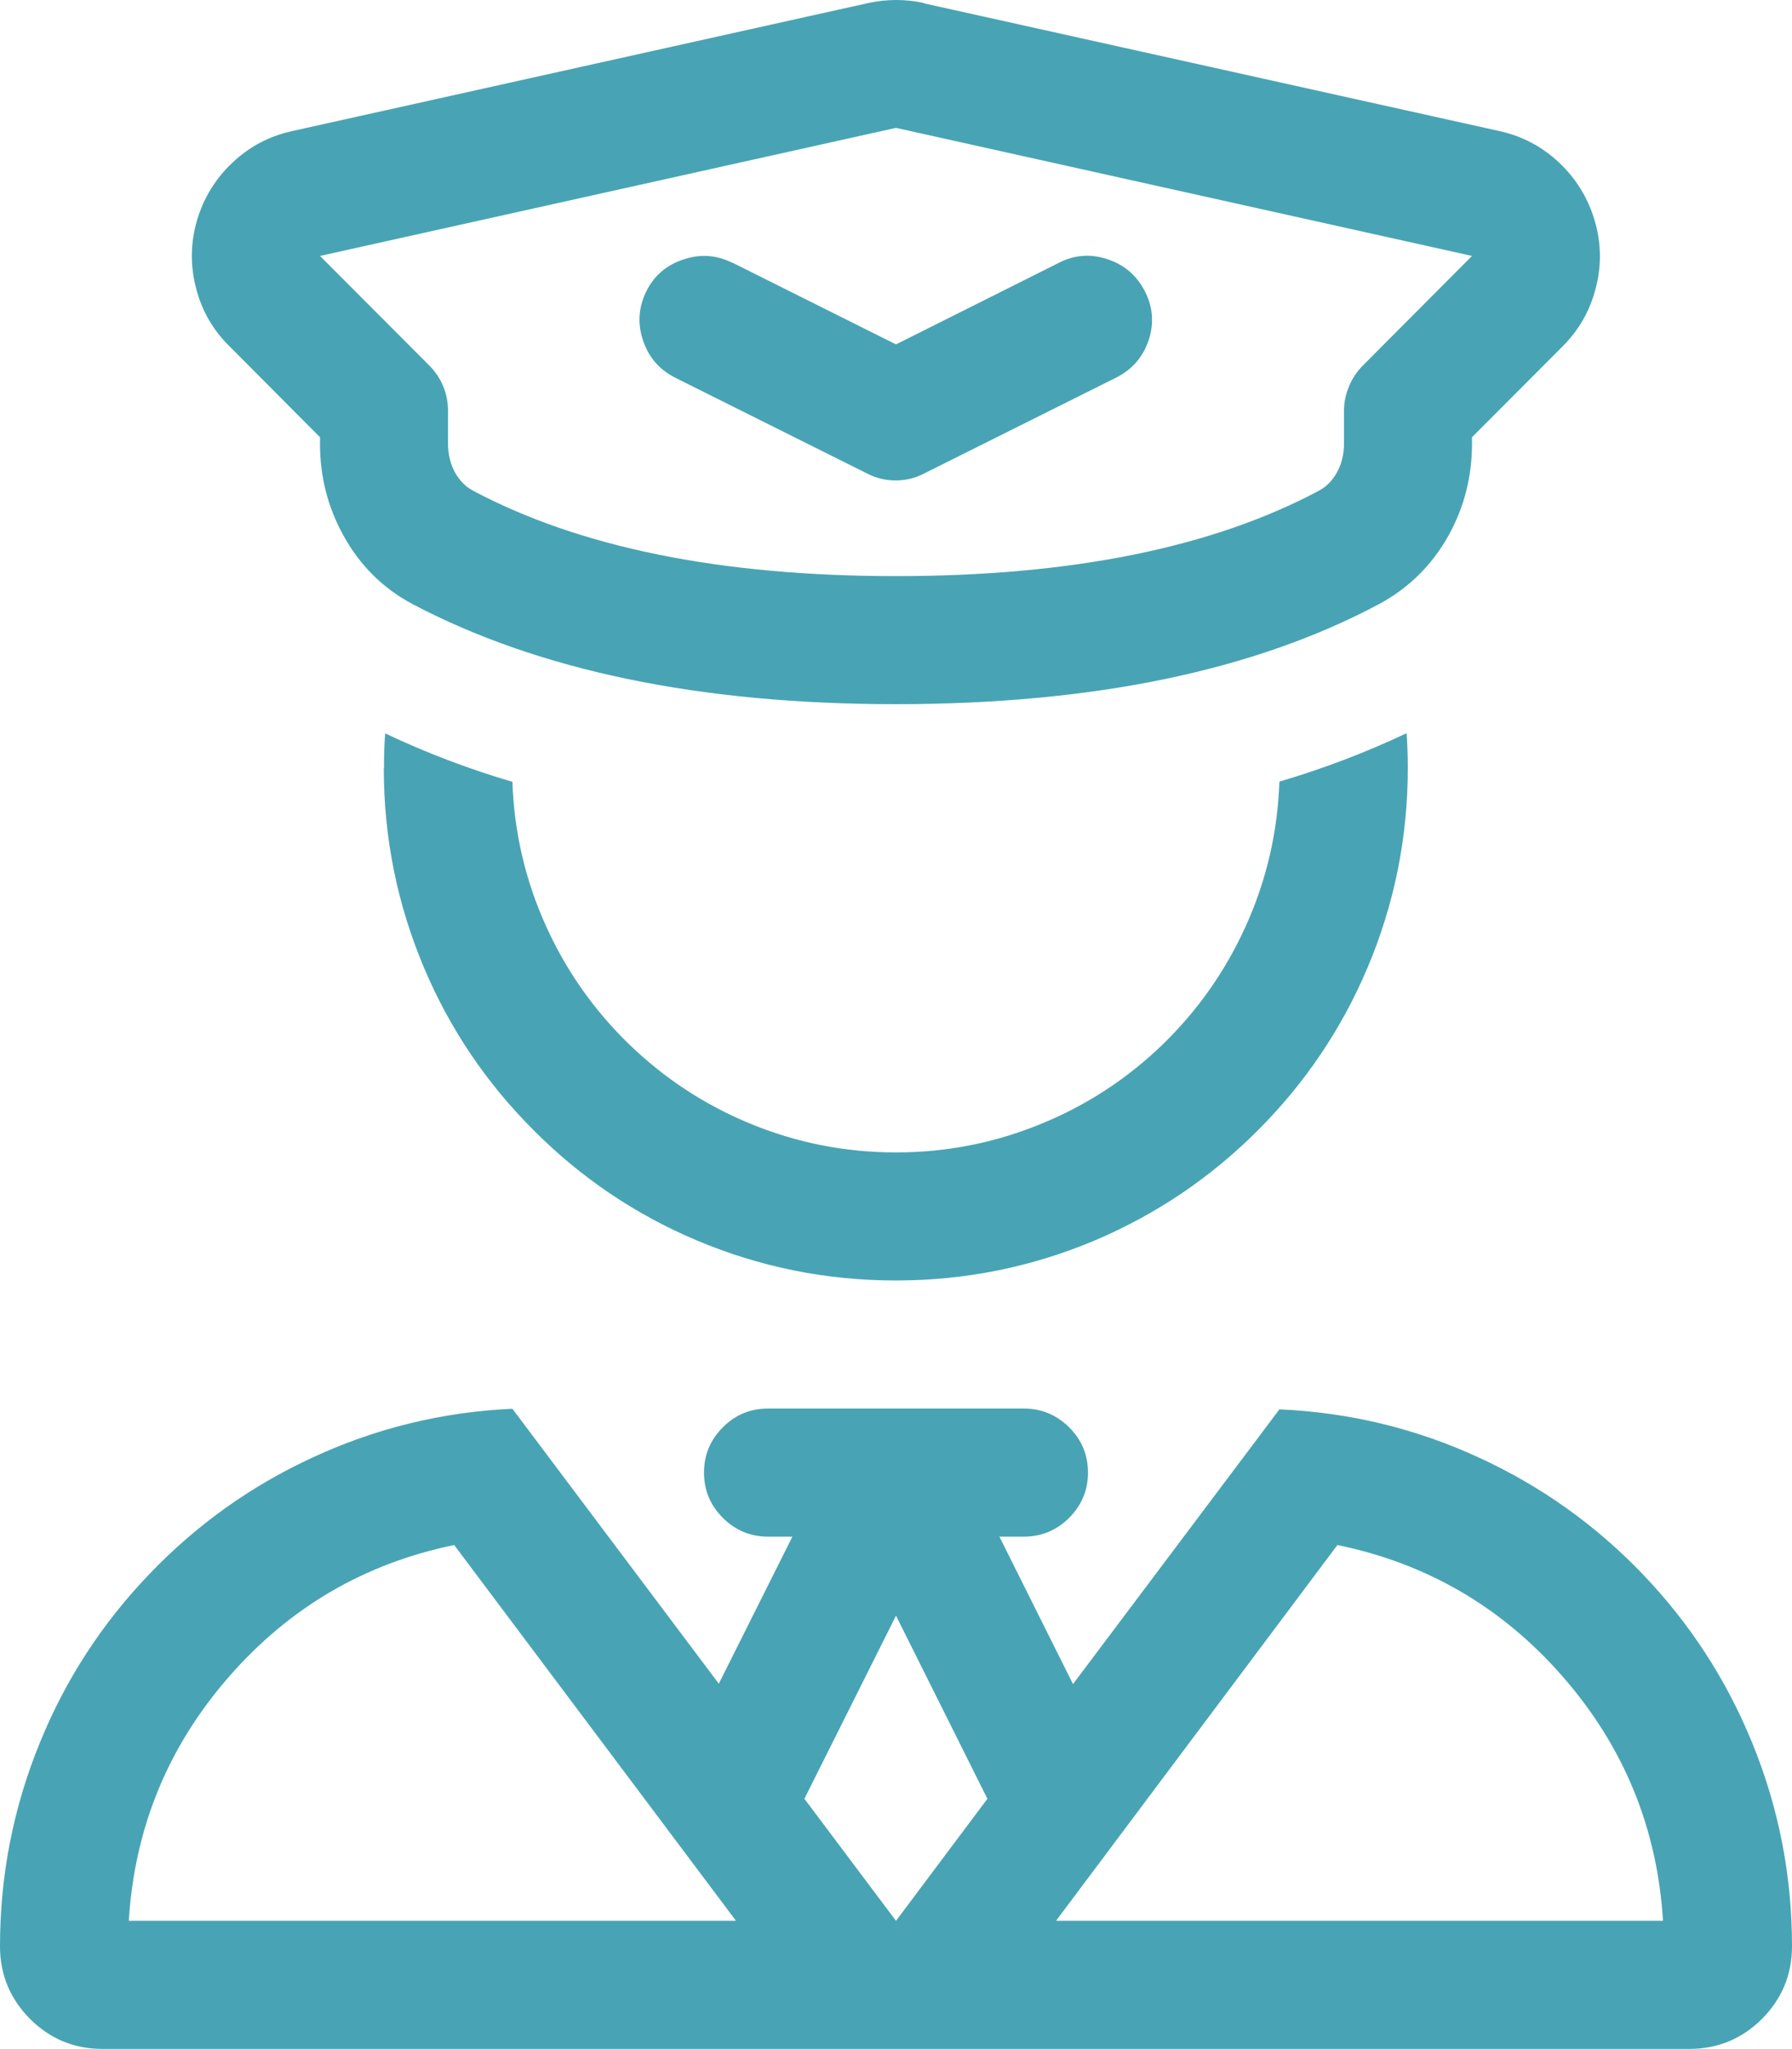 
<svg xmlns="http://www.w3.org/2000/svg" version="1.1" xmlns:xlink="http://www.w3.org/1999/xlink" preserveAspectRatio="none" x="0px" y="0px" width="448px" height="512px" viewBox="0 0 448 512">
<defs>
<g id="Layer0_0_FILL">
<path fill="#48a4b4" stroke="none" d="
M 410.7 393.35
Q 393.05 374.95 369.95 364.3 346.2 353.3 319.85 352.15
L 268.25 420.8 249.85 383.95 256 383.95
Q 262.55 383.95 267.3 379.25 272 374.5 272 367.95 272 361.35 267.3 356.65 262.55 351.95 256 351.95
L 192 351.95
Q 185.35 351.95 180.7 356.65 176 361.35 176 367.95 176 374.55 180.7 379.25 185.4 383.95 192 383.95
L 198.1 383.95 179.7 420.7 128.1 352
Q 101.75 353.2 78 364.25 54.95 374.9 37.3 393.35 19.6 411.8 10 435.35 0 459.75 0 486.3 0 496.9 7.5 504.45 15 511.95 25.6 511.95
L 422.35 511.95
Q 432.95 511.95 440.5 504.45 448 496.9 448 486.3 448 459.75 438 435.35 428.35 411.8 410.7 393.35
M 201.1 449.45
L 224 403.7 246.85 449.45 224 479.95 201.1 449.45
M 32.2 479.95
Q 34.35 445.15 57.25 418.95 79.95 392.95 113.55 386.05
L 184 479.95 32.2 479.95
M 390.7 418.95
Q 413.6 445.15 415.75 479.95
L 264 479.95 334.35 386.05
Q 368 392.95 390.7 418.95
M 351.95 191.9
Q 351.95 187.55 351.65 183.2 336.45 190.4 319.85 195.3 319.2 214.3 311.4 231.5 303.85 248.15 290.7 260.95 277.45 273.75 260.55 280.7 243.05 287.95 224 287.95 204.9 287.95 187.4 280.7 170.5 273.7 157.3 260.95 144.1 248.15 136.55 231.5 128.75 214.3 128.1 195.35 111.6 190.5 96.3 183.25 96 186.65 96 191.95
L 95.95 191.95
Q 95.95 218 106 241.8 115.7 264.75 133.45 282.45 151.15 300.2 174.1 309.9 197.9 319.95 223.95 319.95 250 319.95 273.8 309.9 296.75 300.15 314.45 282.45 332.2 264.7 341.9 241.75 351.95 217.95 351.95 191.9
M 389.8 40.65
Q 383.35 34.6 374.85 32.75
L 230.85 0.8 231 0.75
Q 224.05 -0.75 217.1 0.75
L 73.05 32.75
Q 64.5 34.6 58.1 40.65 51.75 46.65 49.25 55.05 46.8 63.5 49 71.95 51.15 80.45 57.4 86.55
L 80 109.25 80 110.85
Q 80 123.15 85.75 133.6 91.9 144.95 103.15 150.95 150.65 175.95 223.95 175.95 297.85 175.95 344.75 150.95 356 144.9 362.25 133.6 368 123.1 368 110.85
L 368 109.25 390.55 86.65
Q 396.8 80.45 398.95 71.95 401.15 63.45 398.65 55.05 396.15 46.65 389.8 40.65
M 340.7 91.35
Q 338.45 93.6 337.25 96.55 336 99.5 336 102.6
L 336 110.8
Q 336 114.95 334.15 118.2 332.45 121.15 329.75 122.6 289.7 143.95 224 143.95 158.35 143.95 118.15 122.55 115.5 121.1 113.8 118.15 112 114.9 112 110.75
L 112 102.55
Q 112 99.45 110.8 96.5 109.55 93.55 107.3 91.3
L 80 63.95 224 31.95 368 63.95 340.7 91.35
M 276.95 64.8
Q 270.65 62.65 264.75 65.65
L 224 86.05 183.15 65.65 183.05 65.65
Q 177.1 62.7 170.8 64.85 164.45 66.95 161.55 72.85 158.65 78.8 160.75 85.05 162.85 91.35 168.75 94.35
L 216.75 118.3
Q 220.15 120.05 223.9 120.05 227.7 120.05 231.05 118.3
L 279.05 94.35
Q 285 91.35 287.15 85.05 289.25 78.75 286.25 72.85 283.25 66.9 276.95 64.8 Z"/>
</g>
</defs>

<g transform="matrix( 1, 0, 0, 1, 0,0) ">
<use xlink:href="#Layer0_0_FILL"/>
</g>
</svg>
